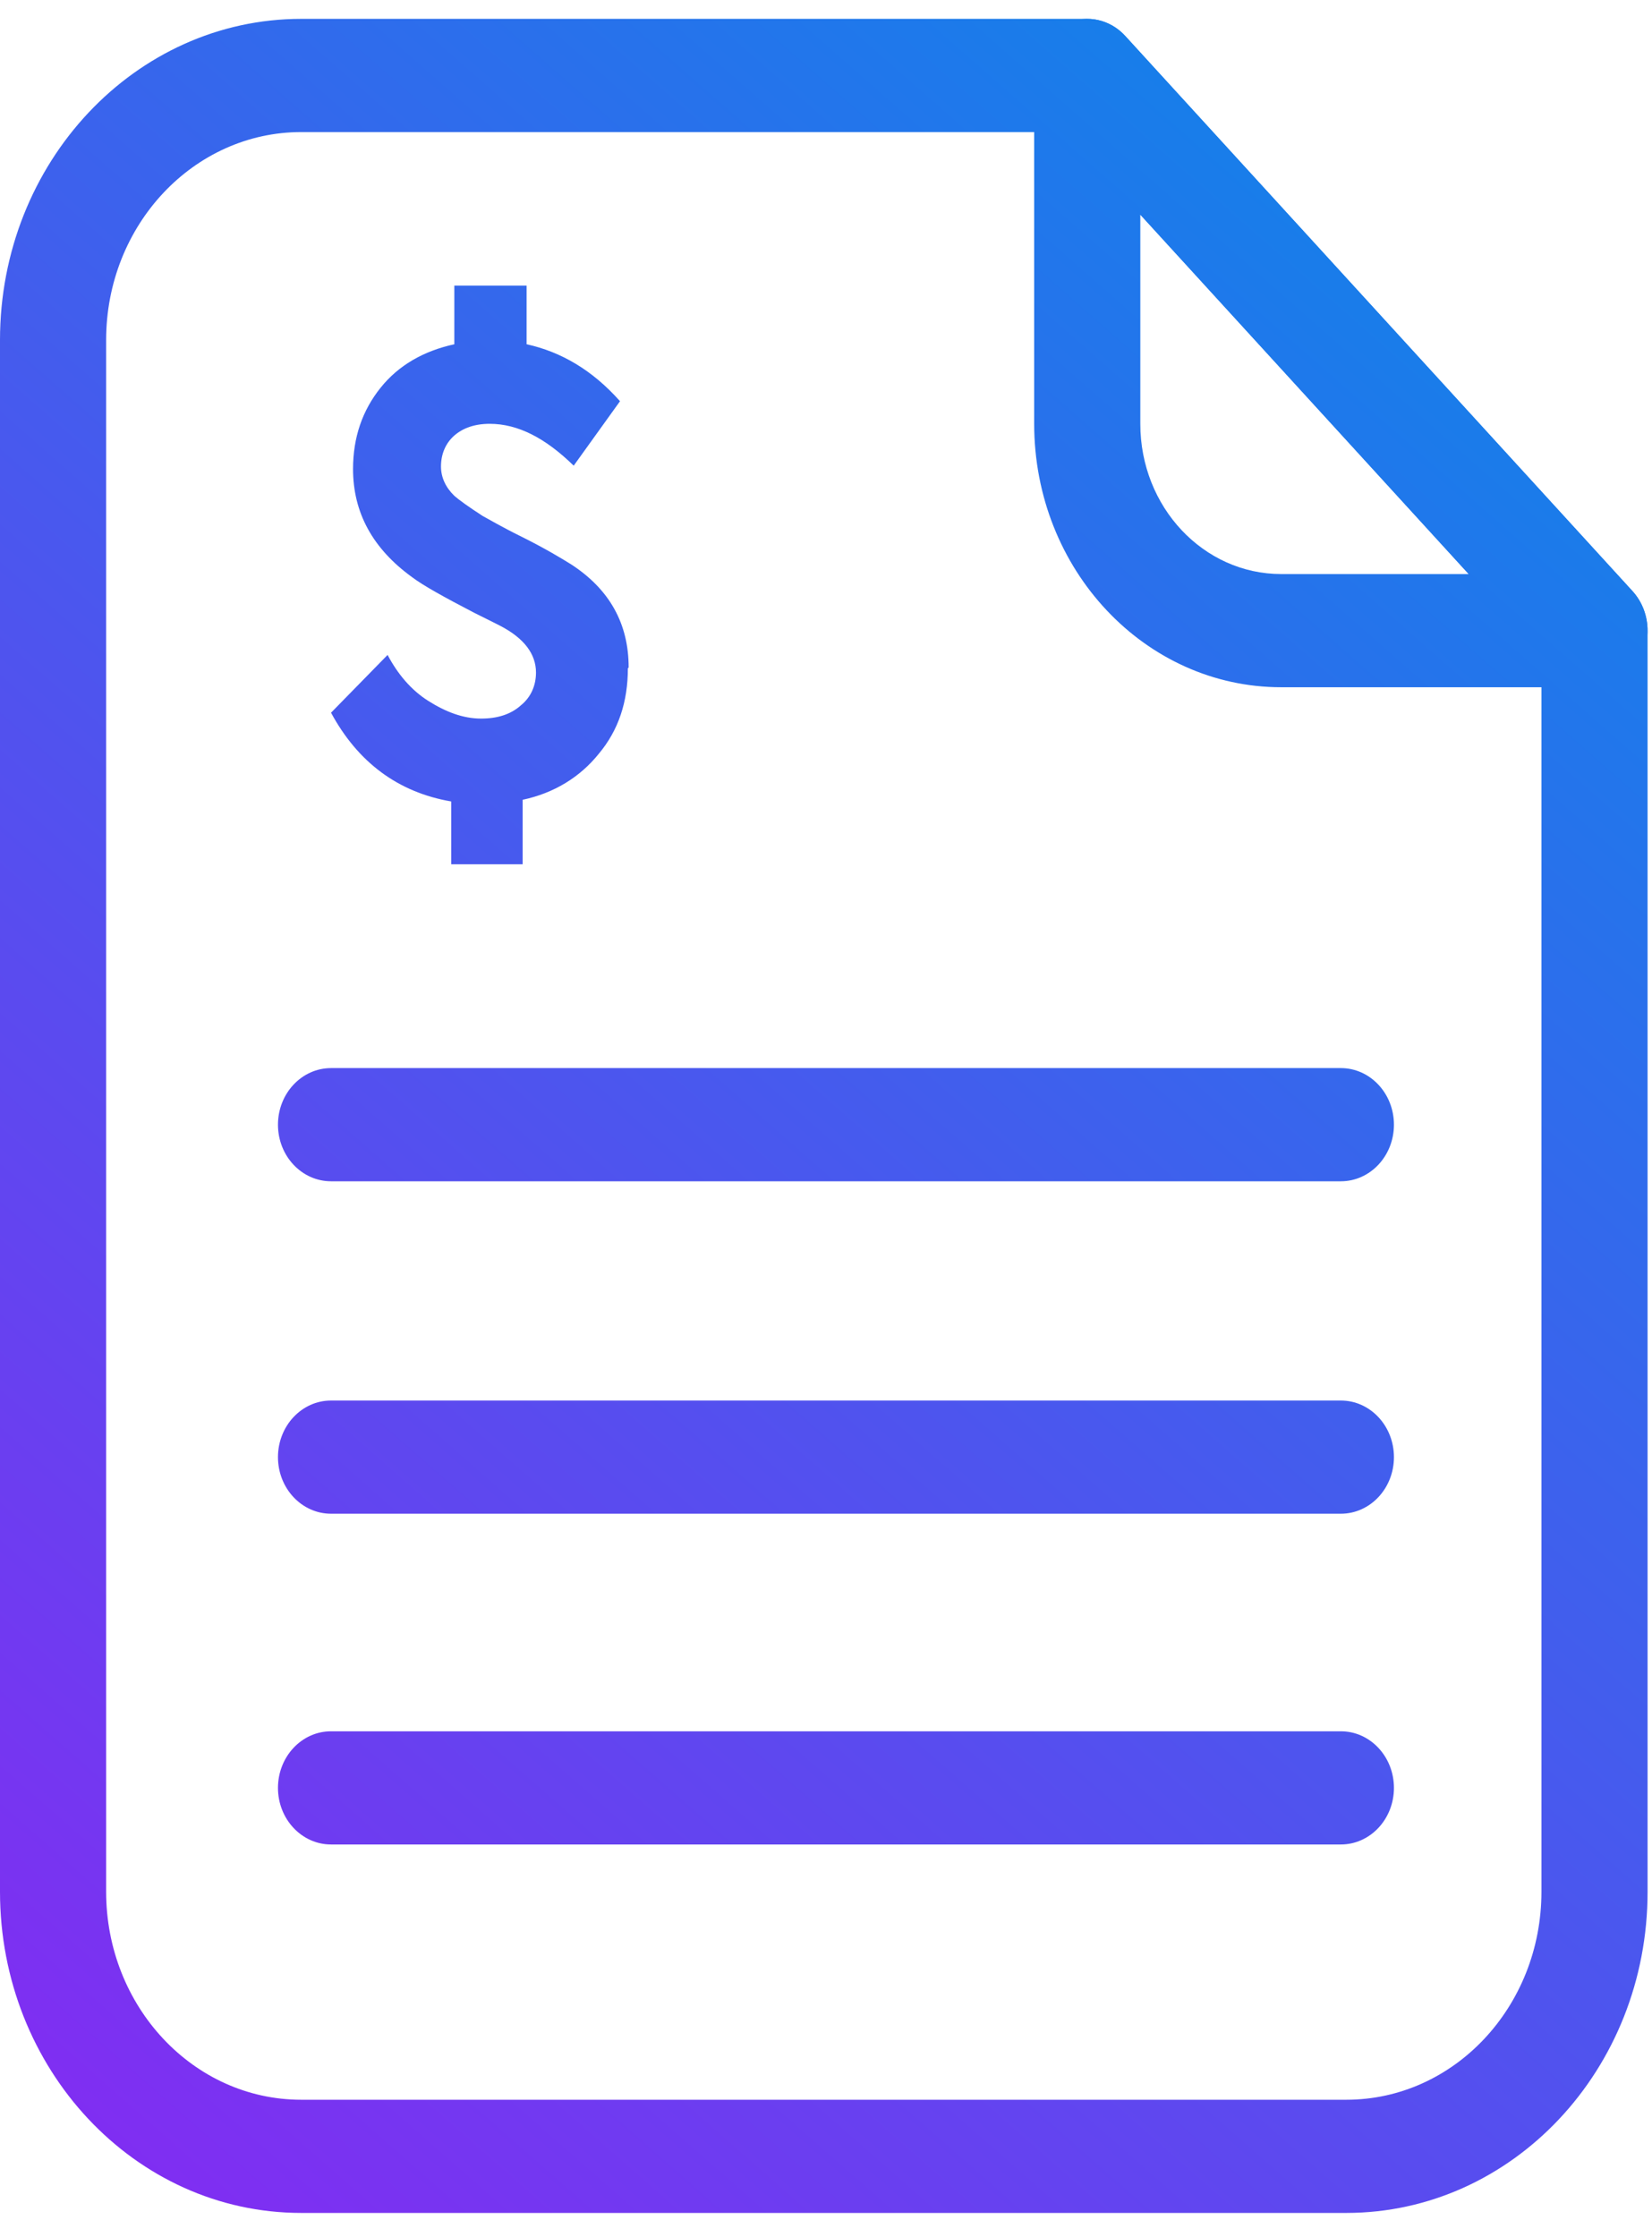 <svg width="65" height="88" viewBox="0 0 65 88" fill="none" xmlns="http://www.w3.org/2000/svg">
<path d="M24.704 26.294C24.704 27.612 24.334 28.732 23.561 29.654C22.82 30.577 21.8 31.203 20.564 31.466V34.003H17.753V31.532C15.652 31.17 14.076 29.984 13.025 28.04L15.25 25.767C15.652 26.524 16.177 27.151 16.857 27.579C17.536 28.007 18.216 28.271 18.927 28.271C19.576 28.271 20.101 28.106 20.502 27.744C20.904 27.414 21.089 26.953 21.089 26.459C21.089 25.734 20.626 25.108 19.668 24.614C19.545 24.548 19.205 24.383 18.68 24.12C17.475 23.494 16.64 23.032 16.208 22.703C14.663 21.583 13.891 20.166 13.891 18.453C13.891 17.201 14.261 16.147 14.972 15.258C15.683 14.368 16.671 13.808 17.876 13.544V11.238H20.719V13.544C22.078 13.841 23.314 14.566 24.395 15.785L22.573 18.321C21.46 17.234 20.379 16.674 19.267 16.674C18.68 16.674 18.216 16.839 17.876 17.135C17.536 17.432 17.351 17.86 17.351 18.354C17.351 18.782 17.536 19.178 17.876 19.507C18.062 19.672 18.432 19.936 18.988 20.298C19.236 20.43 19.73 20.726 20.533 21.122C21.46 21.583 22.109 21.978 22.48 22.209C23.994 23.197 24.735 24.548 24.735 26.261L24.704 26.294Z" fill="url(#paint0_linear_145_425)"/>
<path fill-rule="evenodd" clip-rule="evenodd" d="M11.851 5.196C7.625 5.196 4.176 8.849 4.176 13.38V74.426C4.176 78.933 7.602 82.61 11.851 82.61H52.974C57.202 82.61 60.65 78.957 60.65 74.426V25.717L41.898 5.196H11.851ZM0 13.38C0 6.38 5.327 0.742 11.851 0.742H42.779C43.342 0.742 43.881 0.985 44.274 1.415L64.233 23.257C64.613 23.673 64.826 24.231 64.826 24.811V74.426C64.826 81.426 59.499 87.063 52.974 87.063H11.851C5.287 87.063 0 81.384 0 74.426V13.38Z" fill="url(#paint1_linear_145_425)"/>
<path fill-rule="evenodd" clip-rule="evenodd" d="M41.992 0.906C42.779 0.565 43.681 0.766 44.274 1.415L64.233 23.257C64.819 23.899 64.988 24.852 64.662 25.677C64.335 26.502 63.578 27.038 62.738 27.038H50.41C45.06 27.038 40.691 22.423 40.691 16.674V2.969C40.691 2.063 41.205 1.248 41.992 0.906ZM44.867 8.445V16.674C44.867 19.952 47.356 22.585 50.41 22.585H57.788L44.867 8.445Z" fill="url(#paint2_linear_145_425)"/>
<path fill-rule="evenodd" clip-rule="evenodd" d="M10.937 44.249C10.937 43.019 11.872 42.022 13.025 42.022H52.758C53.911 42.022 54.846 43.019 54.846 44.249C54.846 45.479 53.911 46.475 52.758 46.475H13.025C11.872 46.475 10.937 45.479 10.937 44.249Z" fill="url(#paint3_linear_145_425)"/>
<path fill-rule="evenodd" clip-rule="evenodd" d="M10.937 57.328C10.937 56.098 11.872 55.101 13.025 55.101H52.758C53.911 55.101 54.846 56.098 54.846 57.328C54.846 58.557 53.911 59.554 52.758 59.554H13.025C11.872 59.554 10.937 58.557 10.937 57.328Z" fill="url(#paint4_linear_145_425)"/>
<path fill-rule="evenodd" clip-rule="evenodd" d="M10.937 70.341C10.937 69.111 11.872 68.114 13.025 68.114H52.758C53.911 68.114 54.846 69.111 54.846 70.341C54.846 71.57 53.911 72.567 52.758 72.567H13.025C11.872 72.567 10.937 71.57 10.937 70.341Z" fill="url(#paint5_linear_145_425)"/>
<defs>
<linearGradient id="paint0_linear_145_425" x1="66.823" y1="8.34286e-05" x2="-2.922" y2="79.475" gradientUnits="userSpaceOnUse">
<stop offset="0.032" stop-color="#0989E9"/>
<stop offset="1" stop-color="#812DF2"/>
</linearGradient>
<linearGradient id="paint1_linear_145_425" x1="66.823" y1="8.34286e-05" x2="-2.922" y2="79.475" gradientUnits="userSpaceOnUse">
<stop offset="0.032" stop-color="#0989E9"/>
<stop offset="1" stop-color="#812DF2"/>
</linearGradient>
<linearGradient id="paint2_linear_145_425" x1="66.823" y1="8.34286e-05" x2="-2.922" y2="79.475" gradientUnits="userSpaceOnUse">
<stop offset="0.032" stop-color="#0989E9"/>
<stop offset="1" stop-color="#812DF2"/>
</linearGradient>
<linearGradient id="paint3_linear_145_425" x1="66.823" y1="8.34286e-05" x2="-2.922" y2="79.475" gradientUnits="userSpaceOnUse">
<stop offset="0.032" stop-color="#0989E9"/>
<stop offset="1" stop-color="#812DF2"/>
</linearGradient>
<linearGradient id="paint4_linear_145_425" x1="66.823" y1="8.34286e-05" x2="-2.922" y2="79.475" gradientUnits="userSpaceOnUse">
<stop offset="0.032" stop-color="#0989E9"/>
<stop offset="1" stop-color="#812DF2"/>
</linearGradient>
<linearGradient id="paint5_linear_145_425" x1="66.823" y1="8.34286e-05" x2="-2.922" y2="79.475" gradientUnits="userSpaceOnUse">
<stop offset="0.032" stop-color="#0989E9"/>
<stop offset="1" stop-color="#812DF2"/>
</linearGradient>
</defs>
</svg>
